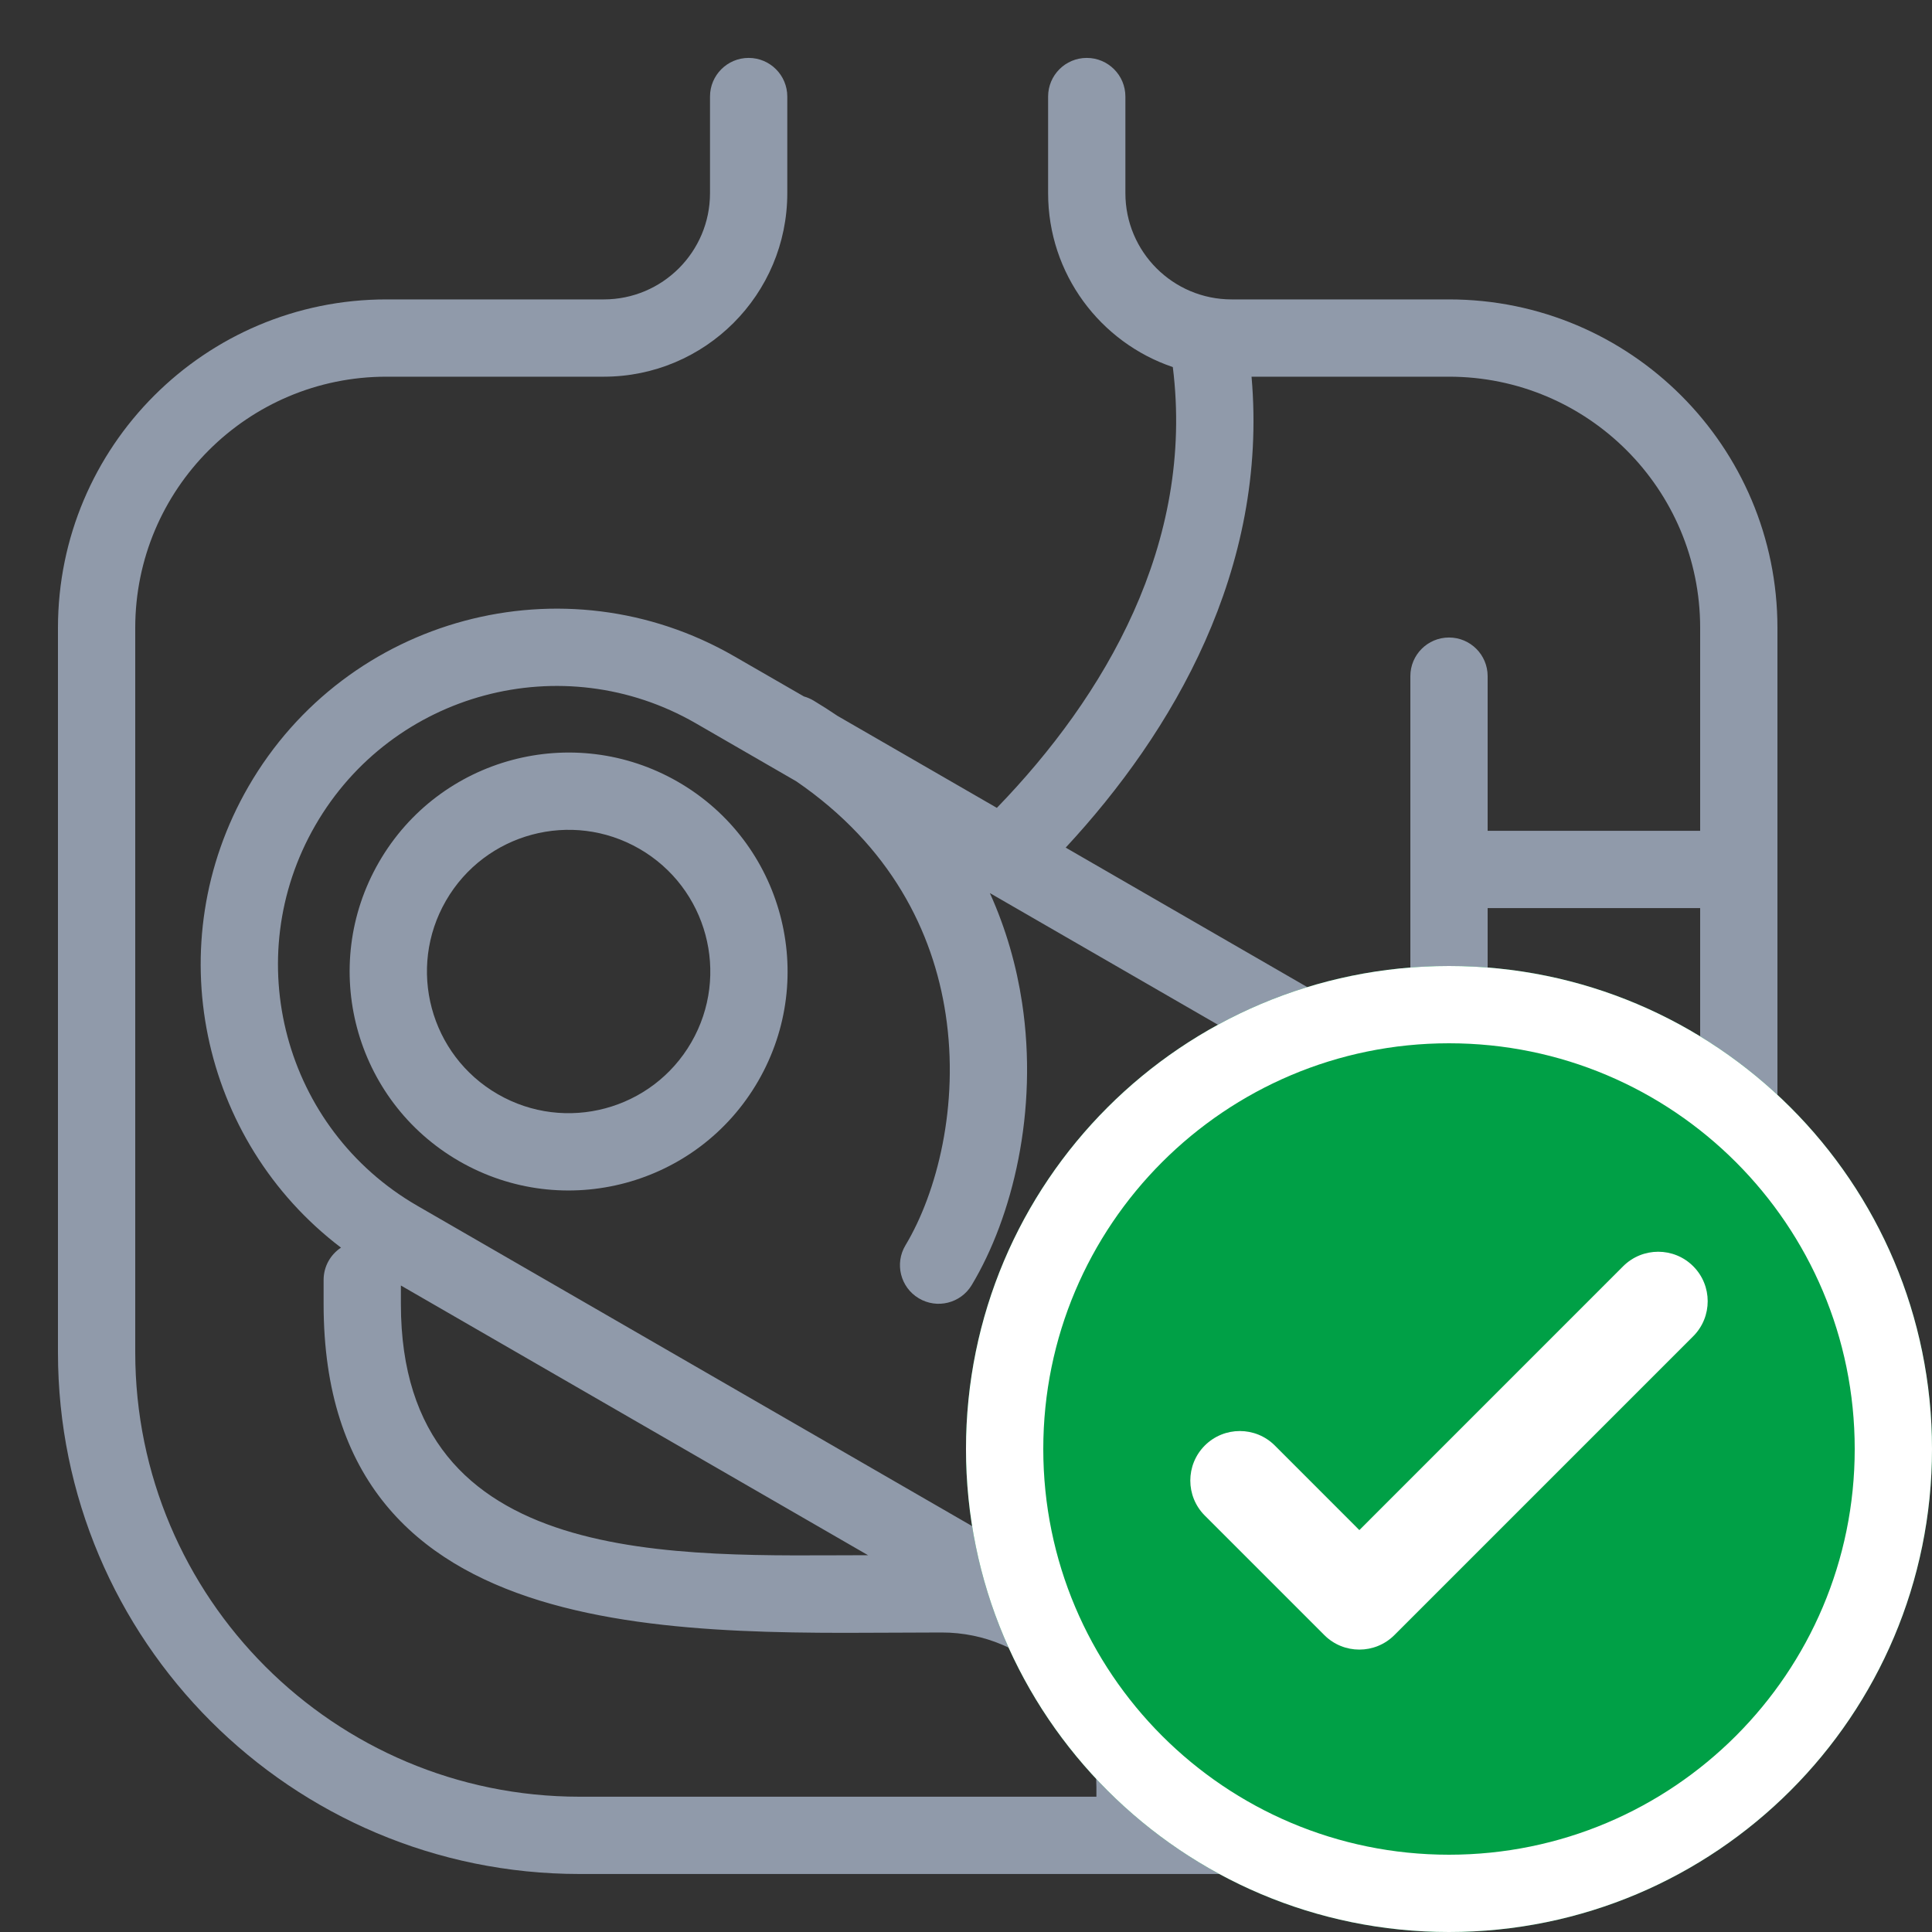 <?xml version="1.0" encoding="UTF-8"?> <svg xmlns="http://www.w3.org/2000/svg" width="40" height="40" viewBox="0 0 40 40" fill="none"><rect x="0" y="0" width="40" height="40" fill="#333333" stroke="none"/><path fill-rule="evenodd" clip-rule="evenodd" d="M14.039 16.188C11.871 14.937 9.099 15.68 7.847 17.848C6.595 20.016 7.338 22.788 9.506 24.04C11.674 25.291 14.447 24.549 15.698 22.381C16.95 20.212 16.207 17.44 14.039 16.188ZM14.313 21.581C15.123 20.178 14.642 18.384 13.239 17.574C11.836 16.764 10.043 17.245 9.233 18.648C8.423 20.05 8.903 21.844 10.306 22.654C11.709 23.464 13.503 22.983 14.313 21.581Z" fill="#909AAA"></path><path fill-rule="evenodd" clip-rule="evenodd" d="M22.5 1.199C22.058 1.199 21.7 1.557 21.7 1.999V3.999C21.7 5.672 22.781 7.092 24.282 7.6C24.737 11.255 22.875 14.417 20.639 16.726L17.339 14.821C17.18 14.713 17.015 14.608 16.844 14.505C16.78 14.467 16.712 14.438 16.644 14.419L15.206 13.59C11.683 11.555 7.177 12.763 5.143 16.286C3.267 19.535 4.148 23.62 7.06 25.831C6.843 25.974 6.7 26.22 6.7 26.499V26.999C6.7 34.304 14.364 33.799 19.5 33.799C21.267 33.799 22.7 35.232 22.7 36.999V37.199H12C6.919 37.199 2.8 33.08 2.8 27.999V12.999C2.8 10.127 5.128 7.799 8 7.799H12.5C14.599 7.799 16.3 6.098 16.3 3.999V1.999C16.3 1.557 15.942 1.199 15.5 1.199C15.058 1.199 14.7 1.557 14.7 1.999V3.999C14.7 5.214 13.715 6.199 12.5 6.199H8C4.245 6.199 1.2 9.244 1.2 12.999V27.999C1.2 33.964 6.035 38.799 12 38.799H26C31.965 38.799 36.8 33.964 36.8 27.999V12.999C36.8 9.244 33.756 6.199 30 6.199H25.5C24.285 6.199 23.3 5.214 23.3 3.999V1.999C23.3 1.557 22.942 1.199 22.5 1.199ZM17.972 32.199L8.3 26.615V26.999C8.3 32.537 14.064 32.199 17.972 32.199ZM31.41 31.451C29.843 34.166 26.808 35.505 23.887 35.047C24.152 35.644 24.3 36.304 24.3 36.999V37.199H26C31.081 37.199 35.2 33.08 35.2 27.999V18.801H30.8V22.999C30.8 23.056 30.794 23.111 30.783 23.164C32.623 25.464 32.971 28.747 31.41 31.451ZM30.8 17.201V13.999C30.8 13.557 30.442 13.199 30 13.199C29.558 13.199 29.2 13.557 29.2 13.999V21.695C29.043 21.587 28.881 21.485 28.713 21.388L22.064 17.549C24.28 15.161 26.261 11.794 25.912 7.799H30C32.872 7.799 35.2 10.127 35.2 12.999V17.201H30.8ZM21.161 20.76C21.046 20 20.83 19.234 20.494 18.49L27.913 22.773C30.672 24.366 31.616 27.893 30.024 30.651C28.432 33.409 24.905 34.355 22.146 32.762L8.64 24.964C5.881 23.371 4.936 19.844 6.529 17.086C8.121 14.328 11.648 13.383 14.406 14.975L16.487 16.177C18.439 17.516 19.319 19.285 19.579 21C19.864 22.88 19.401 24.692 18.747 25.782C18.519 26.16 18.642 26.652 19.021 26.879C19.4 27.107 19.891 26.984 20.119 26.605C20.965 25.194 21.501 23.006 21.161 20.76Z" fill="#909AAA"></path><path d="M40 30C40 35.523 35.523 40 30 40C24.477 40 20 35.523 20 30C20 24.477 24.477 20 30 20C35.523 20 40 24.477 40 30Z" fill="#00A046"></path><path fill-rule="evenodd" clip-rule="evenodd" d="M30 38.4C34.639 38.4 38.4 34.639 38.4 30C38.4 25.361 34.639 21.6 30 21.6C25.361 21.6 21.6 25.361 21.6 30C21.6 34.639 25.361 38.4 30 38.4ZM30 40C35.523 40 40 35.523 40 30C40 24.477 35.523 20 30 20C24.477 20 20 24.477 20 30C20 35.523 24.477 40 30 40Z" fill="white"></path><path d="M35.056 26.216C34.656 25.816 34.007 25.816 33.606 26.216L28.144 31.679L26.394 29.928C25.994 29.528 25.345 29.528 24.944 29.928C24.544 30.329 24.544 30.978 24.944 31.378L27.419 33.853C27.819 34.253 28.468 34.253 28.869 33.853L35.056 27.666C35.456 27.265 35.456 26.616 35.056 26.216Z" fill="white"></path></svg> 